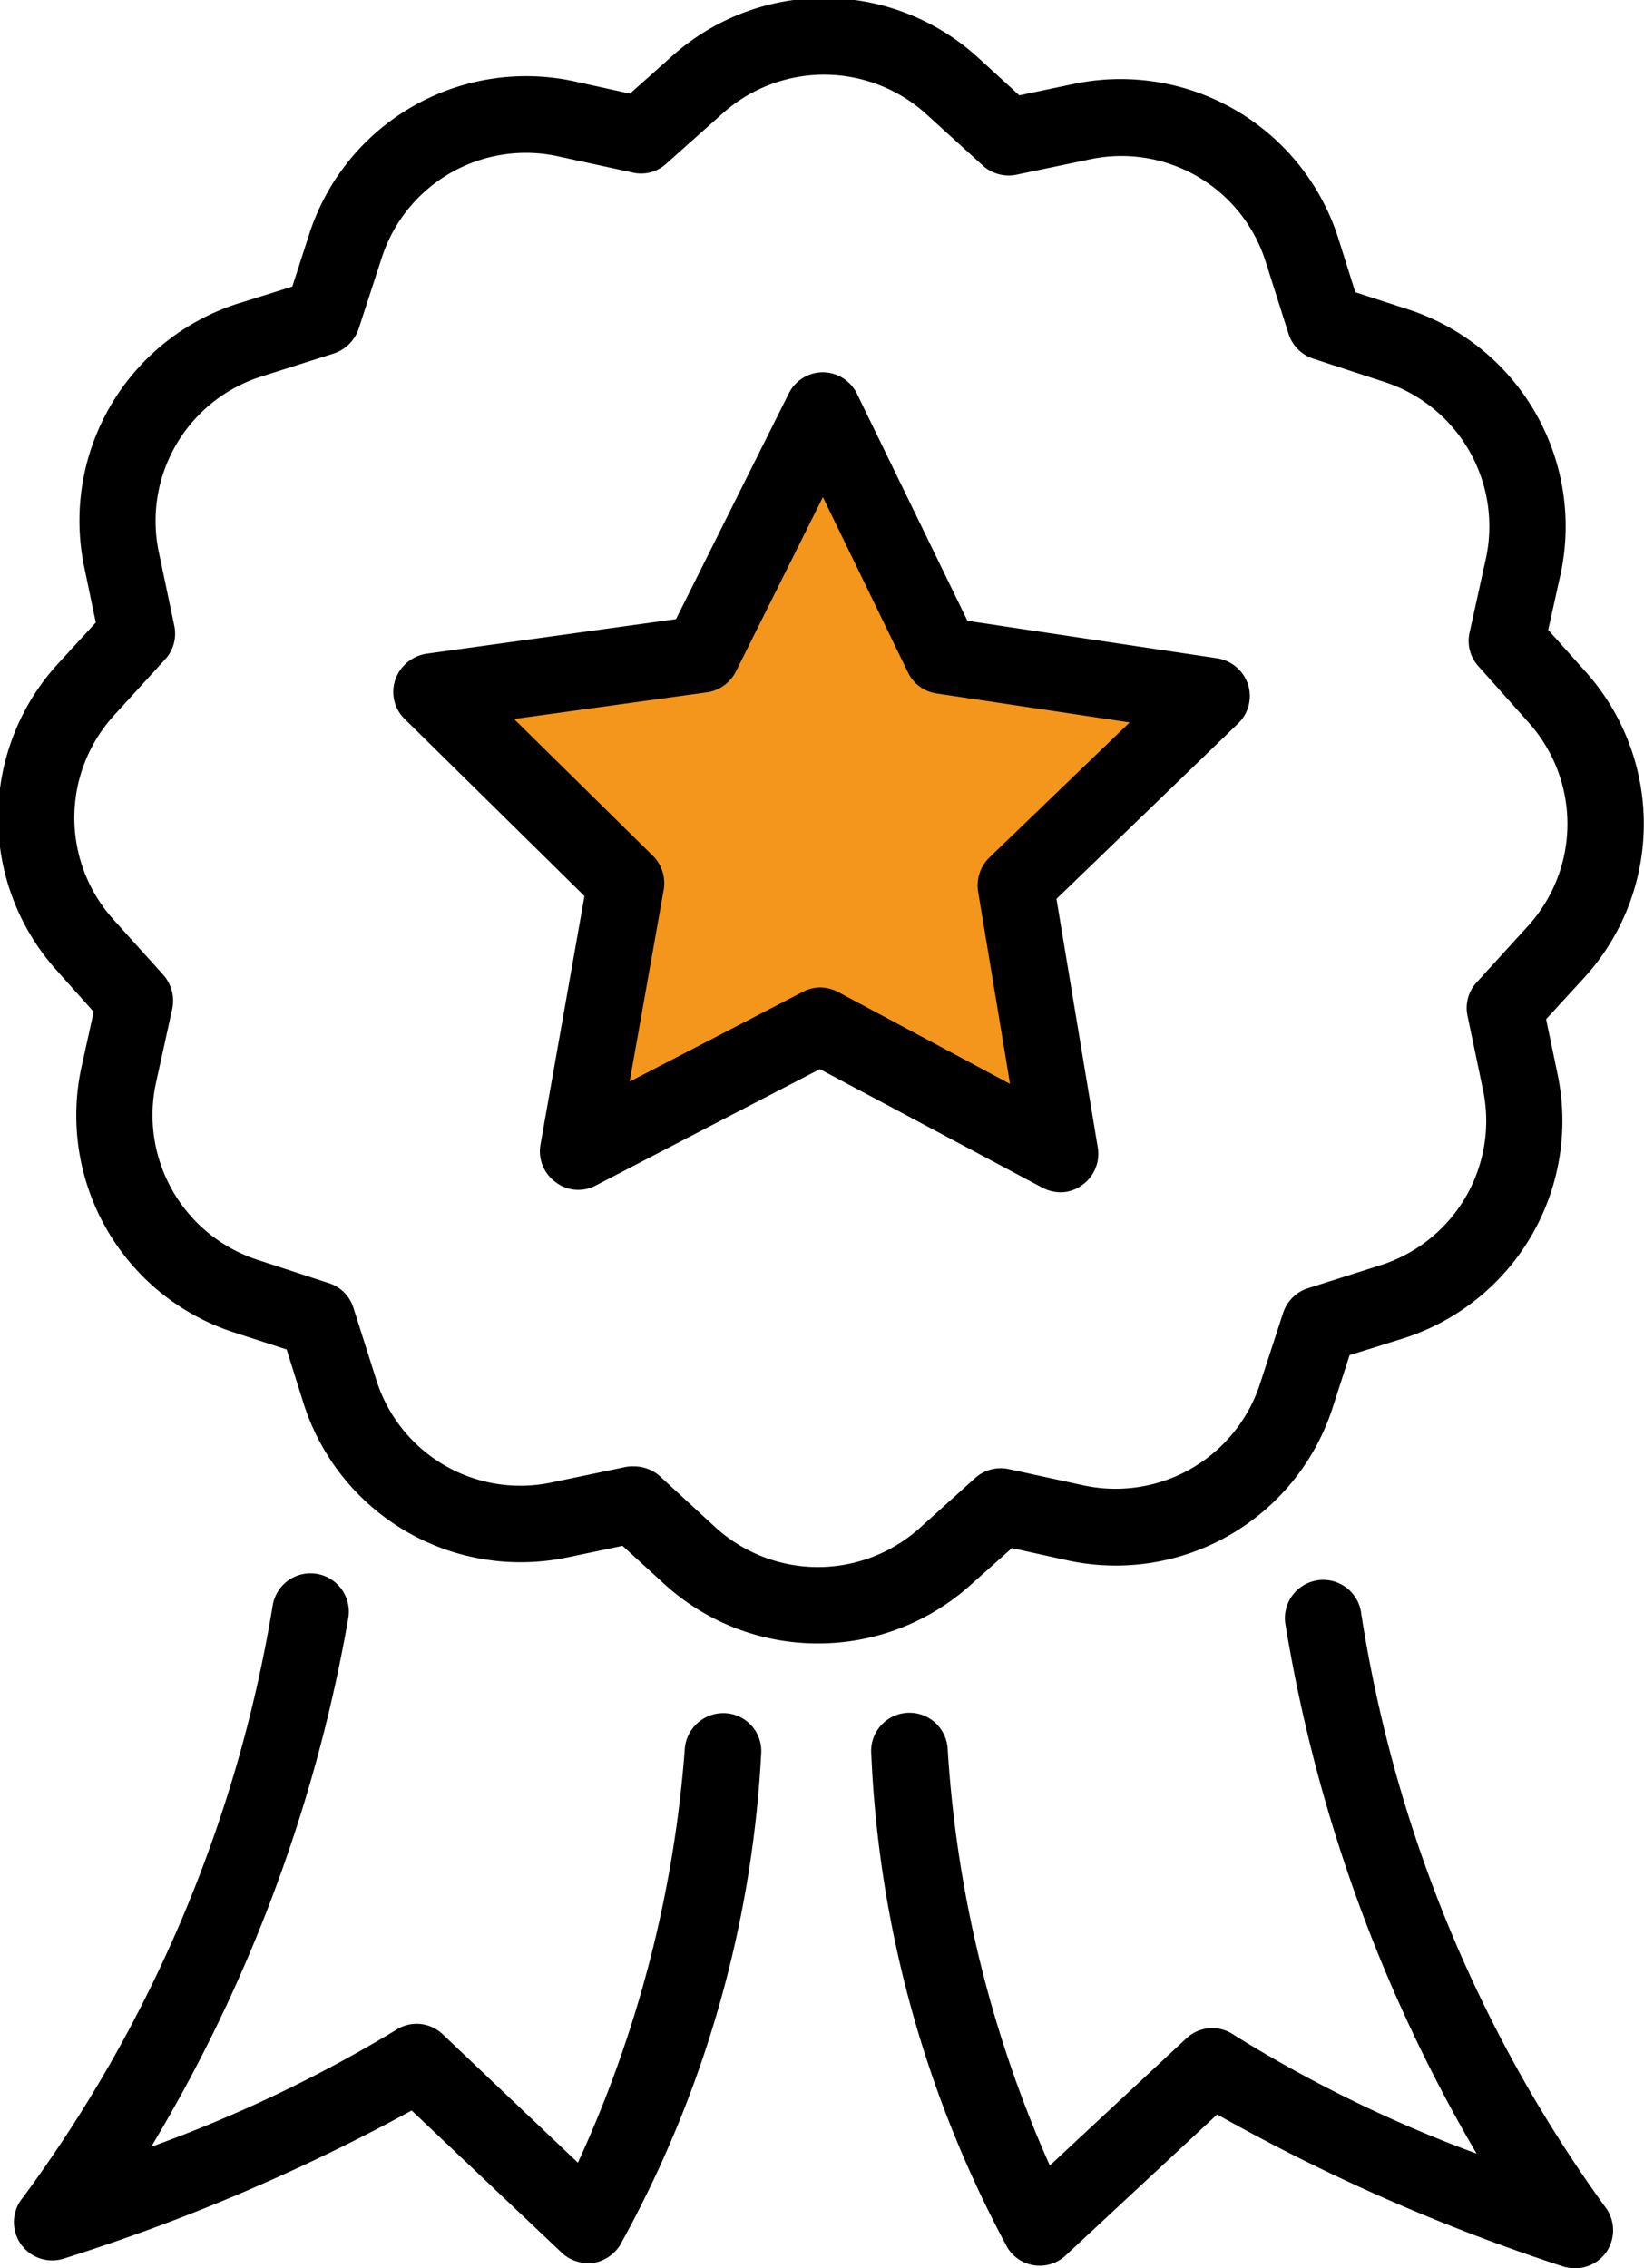 <svg id="piafaimz1" xmlns="http://www.w3.org/2000/svg" width="28.969" height="39.97" viewBox="0 0 28.969 39.97">
  <defs>
    <style>
      .cls-1 {
        fill: #f3961b;
      }

      .cls-1, .cls-2 {
        fill-rule: evenodd;
      }
    </style>
  </defs>
  <path id="形状_564" data-name="形状 564" class="cls-1" d="M140.465,1631.04a0.84,0.84,0,0,1,.38.09l3.628,1.88-0.673-3.94a0.772,0.772,0,0,1,.236-0.69l2.959-2.77-4.065-.6a0.812,0.812,0,0,1-.605-0.43l-1.8-3.59-1.838,3.57a0.826,0.826,0,0,1-.611.43l-4.071.55,2.928,2.8a0.772,0.772,0,0,1,.229.7l-0.717,3.93,3.649-1.84A0.809,0.809,0,0,1,140.465,1631.04Z" transform="translate(-126.031 -1613.19)"/>
  <path id="形状_559" data-name="形状 559" class="cls-2" d="M140.444,1642.15a4.006,4.006,0,0,1-2.721-1.06l-0.722-.66-0.953.2a4.013,4.013,0,0,1-4.674-2.73l-0.292-.93-0.925-.3a4.019,4.019,0,0,1-2.685-4.7l0.21-.95-0.652-.73a4.02,4.02,0,0,1,.028-5.41l0.661-.72-0.2-.96a4.016,4.016,0,0,1,2.735-4.67l0.928-.29,0.3-.93a4.015,4.015,0,0,1,4.7-2.68l0.95,0.21,0.729-.65a4.02,4.02,0,0,1,5.41.02l0.722,0.66,0.953-.2a4.027,4.027,0,0,1,4.674,2.74l0.293,0.93,0.925,0.3a4.02,4.02,0,0,1,2.685,4.7l-0.211.95,0.653,0.73a4.021,4.021,0,0,1-.029,5.41h0l-0.661.72,0.2,0.96a4.021,4.021,0,0,1-2.734,4.67l-0.929.29-0.3.93a4.015,4.015,0,0,1-4.7,2.68l-0.95-.21-0.729.65A4.011,4.011,0,0,1,140.444,1642.15Zm-3.243-3.12a0.69,0.69,0,0,1,.455.17l0.977,0.9a2.682,2.682,0,0,0,3.6.02l0.987-.89a0.675,0.675,0,0,1,.595-0.15l1.289,0.28a2.676,2.676,0,0,0,3.128-1.78l0.411-1.26a0.674,0.674,0,0,1,.438-0.43l1.26-.4a2.669,2.669,0,0,0,1.819-3.11l-0.27-1.29a0.666,0.666,0,0,1,.162-0.59l0.893-.98a2.676,2.676,0,0,0,.02-3.6l-0.883-.99a0.663,0.663,0,0,1-.156-0.59l0.284-1.29a2.676,2.676,0,0,0-1.786-3.13l-1.254-.41a0.676,0.676,0,0,1-.434-0.44l-0.4-1.26a2.665,2.665,0,0,0-3.11-1.81l-1.291.27a0.682,0.682,0,0,1-.594-0.17l-0.978-.89a2.681,2.681,0,0,0-3.6-.02l-0.987.88a0.654,0.654,0,0,1-.6.16l-1.287-.28a2.668,2.668,0,0,0-3.13,1.78l-0.41,1.26a0.694,0.694,0,0,1-.438.43l-1.259.4a2.669,2.669,0,0,0-1.82,3.11l0.271,1.29a0.67,0.67,0,0,1-.163.59l-0.894.98a2.677,2.677,0,0,0-.019,3.6l0.883,0.98a0.691,0.691,0,0,1,.156.6l-0.284,1.29a2.682,2.682,0,0,0,1.786,3.13l1.255,0.41a0.663,0.663,0,0,1,.434.43l0.4,1.26a2.66,2.66,0,0,0,3.109,1.82l1.291-.27A0.651,0.651,0,0,1,137.2,1639.03Zm16.242-9.05h0Zm-8.725,4.22a0.709,0.709,0,0,1-.317-0.08l-3.924-2.09-3.947,2.05a0.655,0.655,0,0,1-.71-0.06,0.671,0.671,0,0,1-.265-0.66l0.775-4.38-3.168-3.12a0.666,0.666,0,0,1-.166-0.69,0.691,0.691,0,0,1,.547-0.46l4.4-.61,1.989-3.98a0.67,0.67,0,0,1,.6-0.37h0a0.674,0.674,0,0,1,.6.38l1.947,4,4.4,0.66a0.682,0.682,0,0,1,.543.46,0.672,0.672,0,0,1-.175.69l-3.2,3.09,0.728,4.38a0.673,0.673,0,0,1-.272.66A0.638,0.638,0,0,1,144.718,1634.2Zm-4.237-3.61a0.709,0.709,0,0,1,.317.08l3.031,1.62-0.563-3.39a0.688,0.688,0,0,1,.2-0.6l2.471-2.38-3.4-.51a0.664,0.664,0,0,1-.506-0.37l-1.5-3.09L139,1625.02a0.677,0.677,0,0,1-.511.37l-3.4.47,2.446,2.41a0.683,0.683,0,0,1,.191.6l-0.6,3.38,3.048-1.58A0.685,0.685,0,0,1,140.481,1630.59Zm-4.094,22.48a0.679,0.679,0,0,1-.465-0.19l-2.637-2.5a34.15,34.15,0,0,1-6.13,2.61,0.674,0.674,0,0,1-.717-1.08,24.165,24.165,0,0,0,4.4-10.44,0.675,0.675,0,1,1,1.329.24,27.106,27.106,0,0,1-3.472,9.31,24.187,24.187,0,0,0,4.3-2.05,0.665,0.665,0,0,1,.84.07l2.379,2.26a21.25,21.25,0,0,0,1.885-7.31,0.683,0.683,0,0,1,.733-0.61,0.67,0.67,0,0,1,.611.73,20.035,20.035,0,0,1-2.49,8.65,0.7,0.7,0,0,1-.486.31h-0.079Zm17.4,0.09a0.749,0.749,0,0,1-.209-0.03,33.818,33.818,0,0,1-6.1-2.68l-2.664,2.48a0.668,0.668,0,0,1-1.029-.13,20.121,20.121,0,0,1-2.4-8.68,0.675,0.675,0,1,1,1.345-.11,21.235,21.235,0,0,0,1.8,7.34l2.405-2.24a0.666,0.666,0,0,1,.841-0.06,23.409,23.409,0,0,0,4.274,2.09,27.115,27.115,0,0,1-3.372-9.35,0.675,0.675,0,0,1,1.331-.22,24.136,24.136,0,0,0,4.292,10.49,0.676,0.676,0,0,1,.038.81A0.666,0.666,0,0,1,153.782,1653.16Z" transform="translate(-126.031 -1613.19)"/>
</svg>
